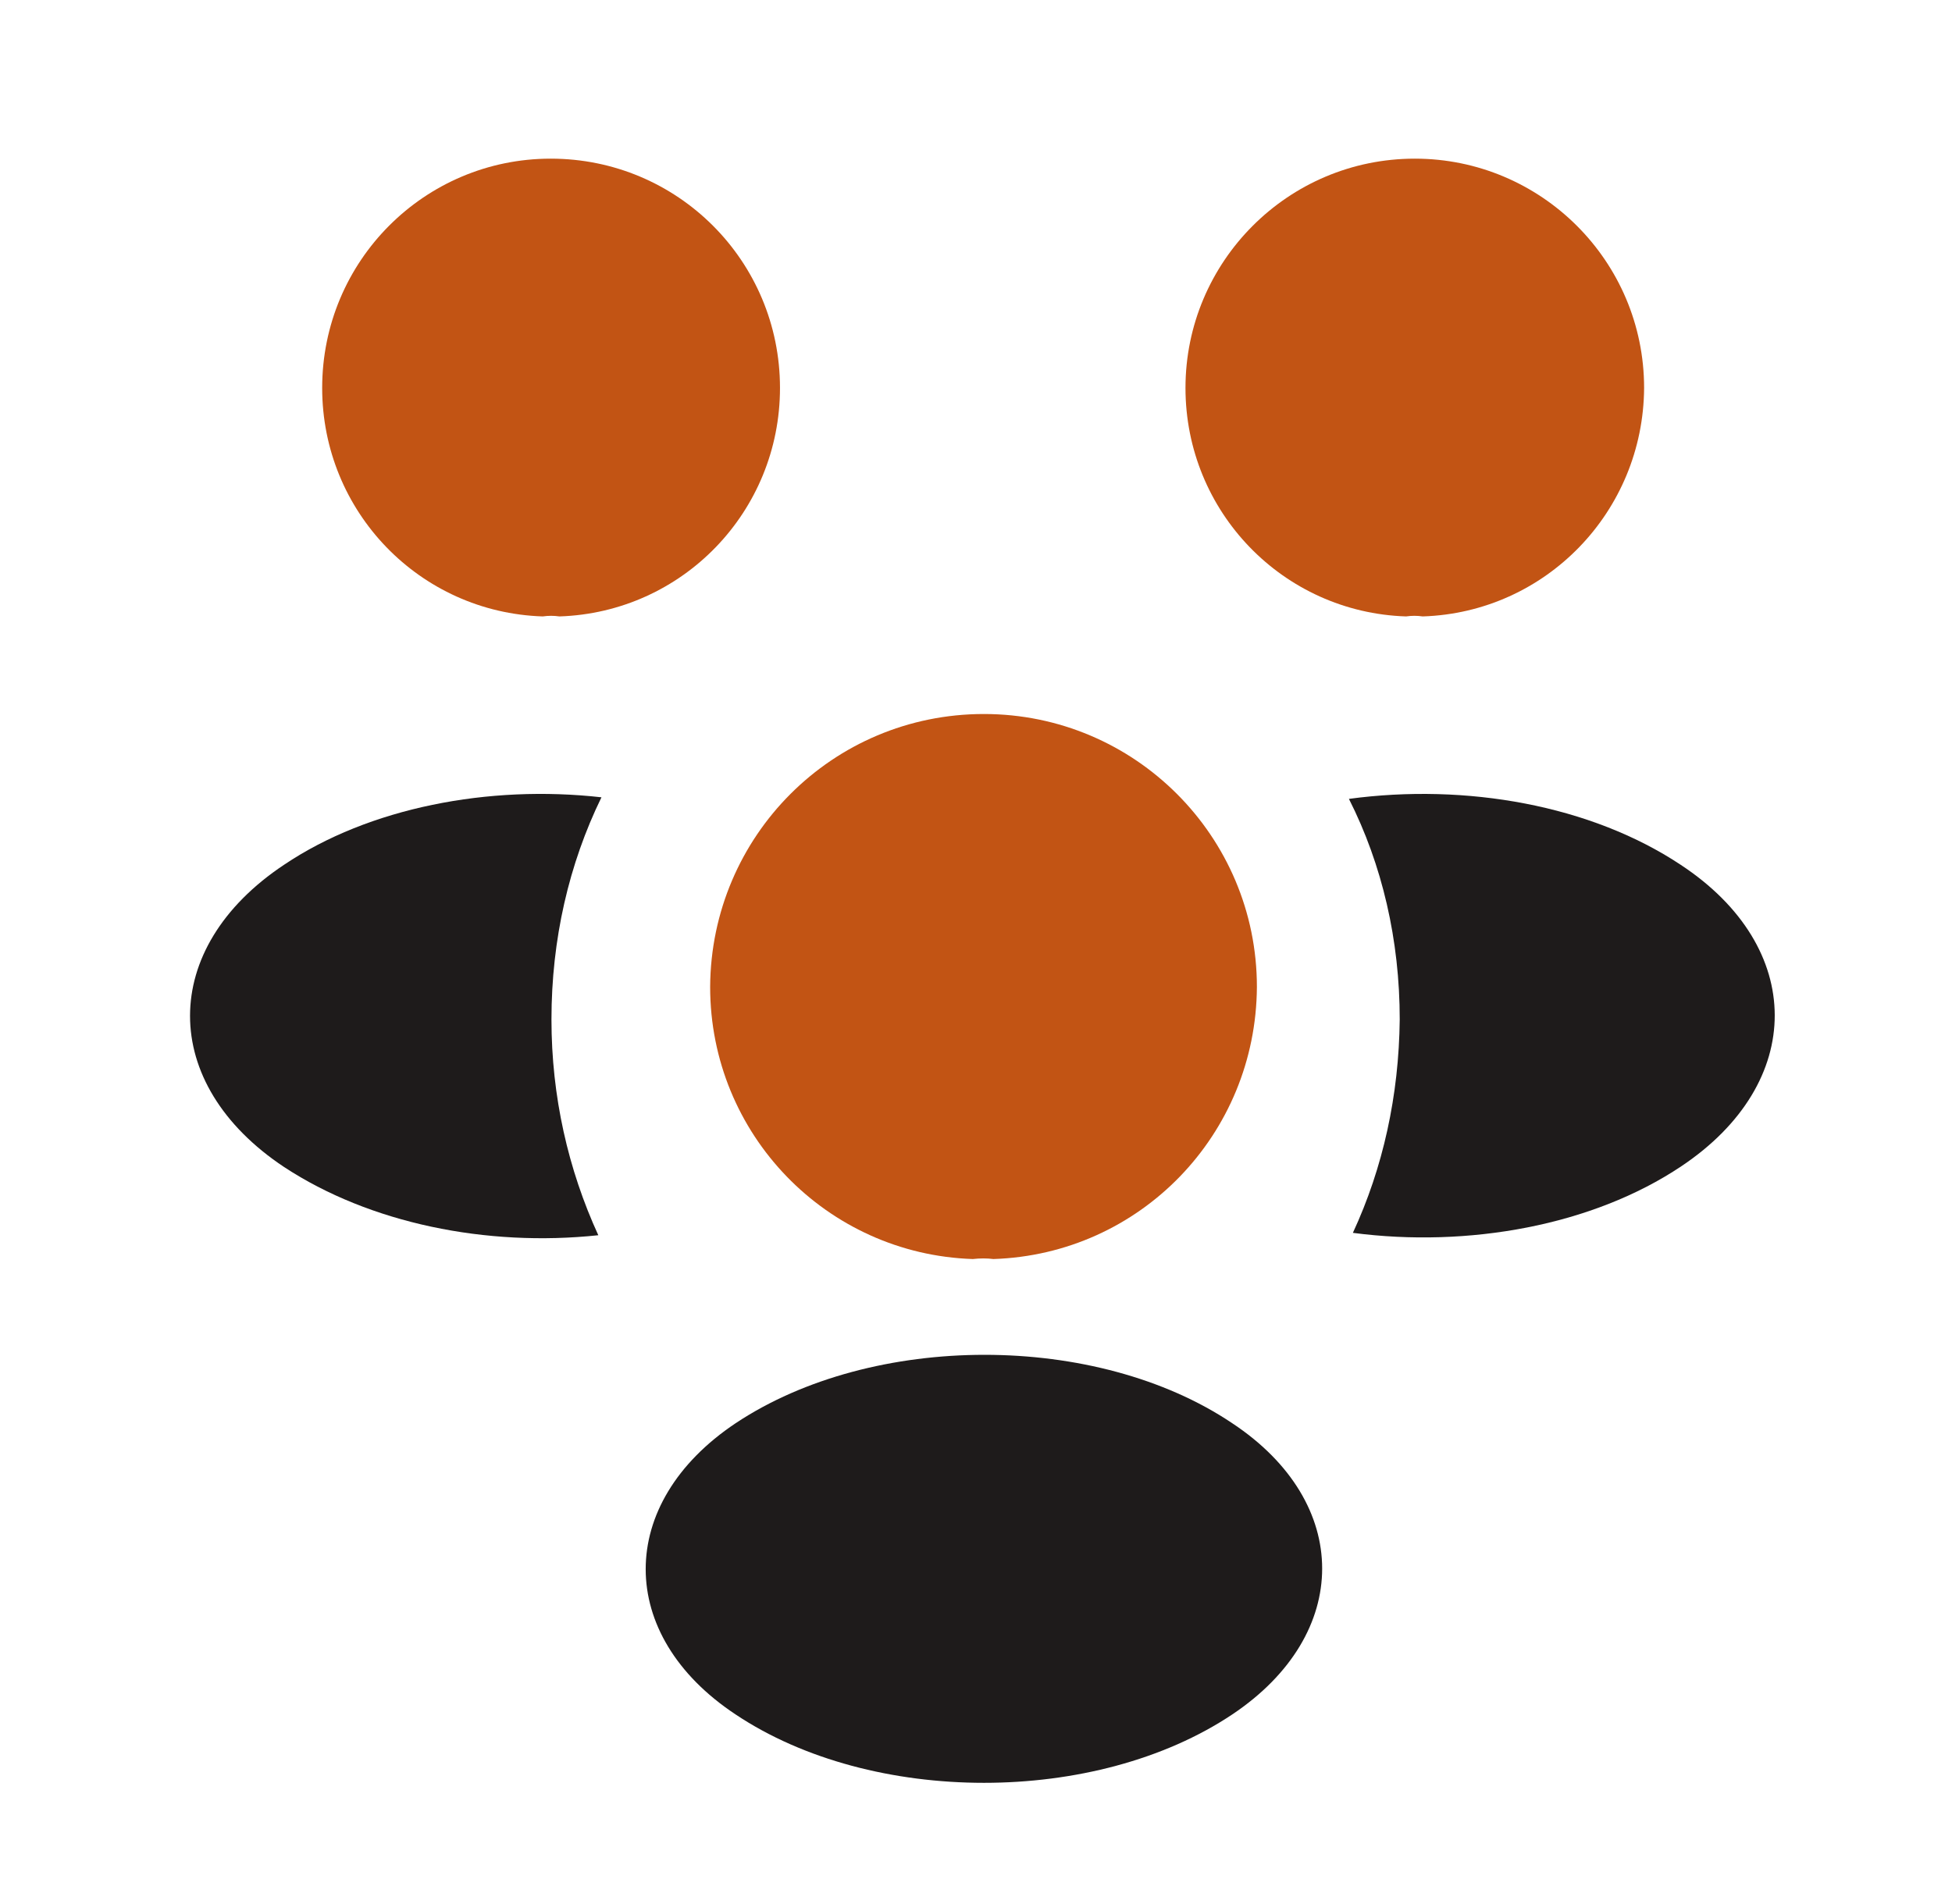 <svg width="41" height="40" viewBox="0 0 41 40" fill="none" xmlns="http://www.w3.org/2000/svg">
<path d="M29.883 12.95C29.767 12.933 29.65 12.933 29.533 12.95C26.95 12.867 24.9 10.75 24.9 8.15C24.9 5.5 27.05 3.333 29.717 3.333C32.367 3.333 34.533 5.483 34.533 8.15C34.517 10.75 32.467 12.867 29.883 12.95Z" fill="#C25414"/>
<path d="M35.316 24.5C33.45 25.75 30.833 26.217 28.416 25.9C29.05 24.533 29.383 23.017 29.4 21.417C29.4 19.75 29.033 18.167 28.333 16.783C30.8 16.45 33.416 16.917 35.3 18.167C37.933 19.9 37.933 22.75 35.316 24.5Z" fill="#1E1B1B"/>
<path d="M11.4 12.95C11.517 12.933 11.633 12.933 11.75 12.95C14.333 12.867 16.383 10.75 16.383 8.15C16.383 5.483 14.233 3.333 11.567 3.333C8.917 3.333 6.767 5.483 6.767 8.15C6.767 10.75 8.817 12.867 11.4 12.95Z" fill="#C25414"/>
<path d="M11.583 21.417C11.583 23.033 11.933 24.567 12.567 25.95C10.217 26.2 7.767 25.7 5.967 24.517C3.333 22.767 3.333 19.917 5.967 18.167C7.75 16.967 10.267 16.483 12.633 16.75C11.95 18.15 11.583 19.733 11.583 21.417Z" fill="#1E1B1B"/>
<path d="M20.866 26.45C20.733 26.433 20.583 26.433 20.433 26.45C17.366 26.35 14.916 23.833 14.916 20.733C14.933 17.567 17.483 15 20.666 15C23.833 15 26.4 17.567 26.4 20.733C26.383 23.833 23.95 26.35 20.866 26.45Z" fill="#C25414"/>
<path d="M15.45 29.9C12.933 31.583 12.933 34.35 15.45 36.017C18.317 37.933 23.017 37.933 25.883 36.017C28.4 34.333 28.4 31.567 25.883 29.9C23.033 27.983 18.333 27.983 15.45 29.9Z" fill="#1E1B1B"/>
</svg>

